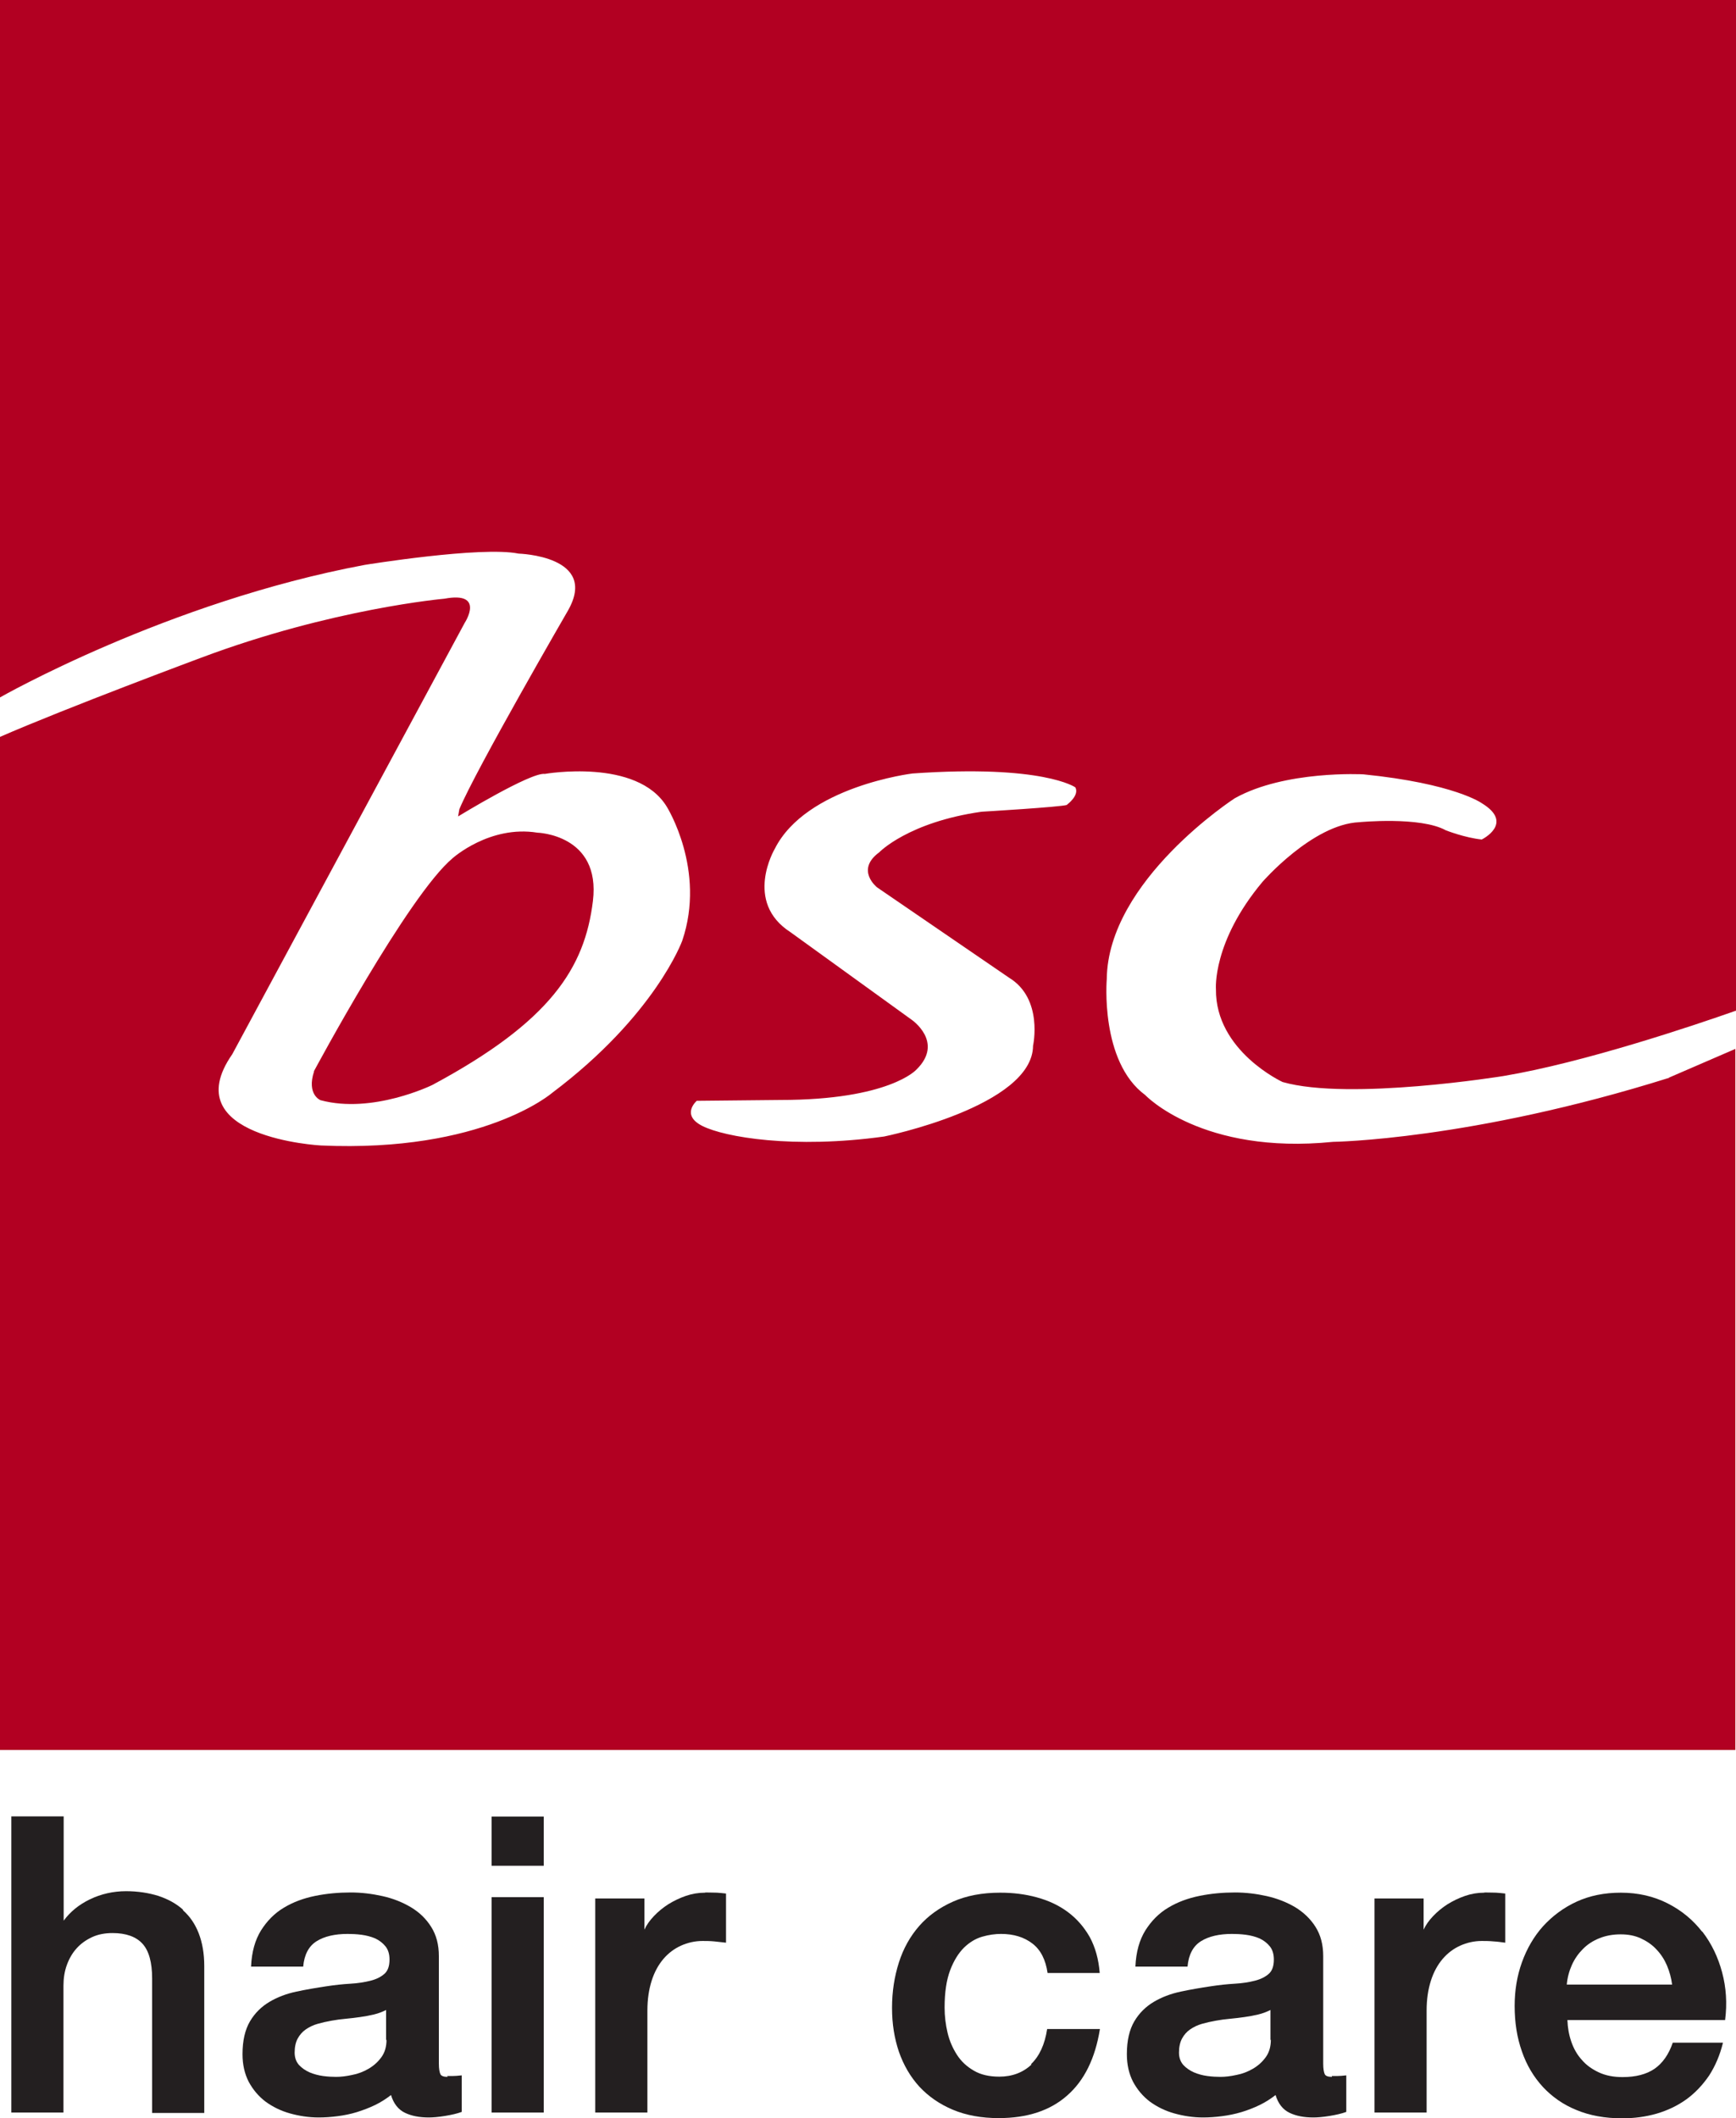 <?xml version="1.0" encoding="UTF-8"?> <svg xmlns="http://www.w3.org/2000/svg" id="Layer_2" viewBox="0 0 81.25 99.13"><defs><style>.cls-1{fill:#b20022;}.cls-2{fill:#231f20;}</style></defs><g id="Layer_1-2"><path class="cls-1" d="m78.13,50.44c-9.29,2.92-15.74,3-15.74,3-6.14.62-8.79-2.19-8.79-2.19-2.13-1.57-1.8-5.43-1.8-5.43.05-4.62,5.99-8.46,5.99-8.46,2.36-1.32,6.02-1.12,6.02-1.12,4.27.43,5.54,1.35,5.54,1.35,1.55.94,0,1.7,0,1.7-.79-.08-1.68-.43-1.68-.43-1.19-.66-4.06-.38-4.06-.38-2.18.1-4.52,2.79-4.52,2.79-2.36,2.82-2.18,5.03-2.18,5.03-.03,2.89,3.12,4.34,3.12,4.34,3.12.89,10.33-.28,10.33-.28,3.77-.63,8.93-2.37,10.89-3.06V0H0v32.64s7.82-4.47,17.06-6.2c0,0,5.46-.89,7.21-.53,0,0,3.78.1,2.31,2.67,0,0-4.32,7.46-5.08,9.29l-.06.34s3.4-2.08,4.06-1.99c0,0,4.32-.76,5.71,1.54,0,0,1.85,2.95.72,6.27,0,0-1.26,3.49-6.09,7.12,0,0-3.23,2.8-10.82,2.46,0,0-6.87-.36-4.15-4.27l10.88-20.19s.98-1.49-.95-1.13c0,0-5.25.46-11.38,2.76,0,0-6.29,2.34-9.45,3.72v47.4h81.25v-32.81l-3.12,1.35Zm-28.19-12.77c-.29.1-4,.32-4,.32-3.44.49-4.79,1.9-4.79,1.9-1.13.83-.1,1.64-.1,1.64l6.18,4.23c1.61.98,1.12,3.18,1.12,3.18-.02,2.84-6.97,4.25-6.97,4.25-4.25.59-7.46.03-8.5-.49-1.04-.52-.27-1.18-.27-1.18l3.91-.04c5.11,0,6.37-1.42,6.37-1.42,1.32-1.29-.23-2.34-.23-2.34l-5.66-4.09c-2.21-1.42-.74-3.9-.74-3.9,1.47-2.93,6.45-3.53,6.45-3.53,6.12-.43,7.62.65,7.62.65.2.38-.39.81-.39.81Z"></path><path class="cls-1" d="m14.7,50.14c-.36,1.09.3,1.35.3,1.35,2.44.66,5.23-.71,5.23-.71,5.54-2.97,7.14-5.48,7.52-8.61.38-3.12-2.6-3.2-2.6-3.2-2.23-.36-3.96,1.19-3.96,1.19-2.08,1.73-6.5,9.98-6.5,9.98Z"></path><path class="cls-2" d="m8.57,89.38c-.32-.29-.71-.5-1.16-.65-.45-.14-.96-.22-1.51-.22-.6,0-1.17.13-1.69.38-.52.25-.93.59-1.23,1v-4.88H.53v13.86h2.44v-5.94c0-.34.05-.67.16-.97.11-.3.26-.56.46-.78.2-.22.44-.39.72-.52s.6-.19.96-.19c.63,0,1.1.17,1.4.5.3.33.45.87.45,1.63v6.29h2.44v-6.88c0-.58-.09-1.09-.26-1.53-.17-.44-.42-.8-.74-1.08Z"></path><path class="cls-2" d="m20.95,97.2c-.18,0-.3-.04-.34-.13s-.07-.25-.07-.49v-5.03c0-.54-.12-.99-.36-1.37-.24-.38-.55-.68-.95-.92-.39-.23-.83-.41-1.33-.52-.49-.11-.99-.17-1.49-.17-.56,0-1.12.05-1.66.16-.54.11-1.03.29-1.46.55-.44.26-.79.62-1.07,1.06-.28.45-.44,1.01-.47,1.7h2.44c.05-.56.26-.96.63-1.19.37-.23.86-.34,1.45-.34.2,0,.42.01.65.04.23.03.45.09.64.17.19.09.35.21.48.37s.19.37.19.62c0,.31-.08.53-.24.67-.16.14-.37.25-.65.32s-.59.12-.94.14c-.35.02-.73.06-1.12.12-.47.07-.94.15-1.41.25-.47.1-.89.26-1.26.48-.37.22-.68.52-.91.91-.23.39-.35.9-.35,1.54,0,.49.1.92.29,1.29.2.37.46.68.79.93.33.24.71.43,1.14.55.43.12.88.19,1.34.19.29,0,.58-.02.89-.06.31-.04.61-.1.9-.19s.58-.2.85-.33c.27-.13.52-.29.75-.47.12.4.34.68.65.83.31.15.68.22,1.12.22.19,0,.44-.02.75-.07.31-.05.57-.11.79-.19v-1.71c-.18.02-.32.03-.42.03h-.26Zm-2.86-1.74c0,.33-.08.6-.24.82-.16.22-.36.4-.6.54-.24.14-.5.24-.77.29-.27.06-.52.09-.75.09-.18,0-.39-.01-.61-.04-.22-.03-.44-.09-.63-.17-.2-.09-.36-.2-.5-.35-.13-.15-.2-.34-.2-.58,0-.26.05-.48.14-.65.1-.18.22-.32.38-.43.16-.11.34-.2.55-.26.21-.06.43-.11.66-.15.22-.04.44-.07.67-.09.23-.02.45-.05.67-.08.22-.03.43-.07.64-.12.21-.05.39-.12.57-.21v1.41Z"></path><rect class="cls-2" x="23.01" y="85.02" width="2.44" height="2.3"></rect><rect class="cls-2" x="23.01" y="88.79" width="2.44" height="10.08"></rect><path class="cls-2" d="m33,88.58c-.31,0-.61.05-.9.15-.29.1-.56.23-.82.39-.25.16-.48.35-.67.55-.2.21-.35.42-.45.64v-1.46h-2.3v10.02h2.44v-4.77c0-.53.07-.99.2-1.4.13-.41.32-.75.55-1.02.23-.27.51-.48.82-.62.31-.14.65-.22,1.01-.22.16,0,.34,0,.55.02s.38.04.55.06v-2.3c-.16-.02-.3-.03-.42-.04-.12,0-.3-.01-.55-.01Z"></path><path class="cls-2" d="m48.28,96.62c-.4.38-.91.57-1.51.57-.47,0-.87-.09-1.19-.28-.33-.19-.59-.43-.79-.74-.2-.31-.35-.65-.44-1.03-.09-.38-.14-.78-.14-1.18,0-.72.09-1.3.26-1.75.17-.45.39-.8.65-1.06.26-.25.54-.42.85-.51.31-.09.61-.13.88-.13.59,0,1.08.15,1.47.45.39.3.62.76.71,1.38h2.44c-.05-.65-.21-1.21-.47-1.69-.27-.47-.61-.86-1.03-1.17-.42-.31-.89-.53-1.44-.68-.54-.15-1.11-.22-1.72-.22-.84,0-1.58.14-2.21.42-.63.28-1.16.66-1.58,1.14-.42.48-.74,1.05-.95,1.71-.21.66-.32,1.36-.32,2.12s.11,1.42.32,2.05c.22.63.54,1.18.96,1.64.43.46.95.82,1.57,1.08.62.26,1.34.39,2.14.39,1.34,0,2.41-.35,3.21-1.06.8-.7,1.31-1.74,1.53-3.11h-2.47c-.11.72-.36,1.27-.76,1.65Z"></path><path class="cls-2" d="m62.34,97.2c-.18,0-.3-.04-.34-.13s-.07-.25-.07-.49v-5.03c0-.54-.12-.99-.36-1.37-.24-.38-.56-.68-.95-.92-.39-.23-.84-.41-1.33-.52-.49-.11-.99-.17-1.49-.17-.56,0-1.12.05-1.66.16-.54.11-1.03.29-1.46.55-.44.26-.79.62-1.07,1.06-.28.45-.44,1.01-.47,1.7h2.44c.05-.56.26-.96.63-1.19s.86-.34,1.45-.34c.2,0,.42.01.65.04.23.03.45.09.64.17.19.09.35.21.48.37.13.16.19.37.19.62,0,.31-.08.53-.24.67-.16.14-.37.25-.65.32-.27.07-.59.12-.94.14-.35.02-.73.06-1.12.12-.47.07-.94.15-1.41.25-.47.1-.89.26-1.26.48-.37.22-.68.52-.91.91-.23.39-.35.9-.35,1.54,0,.49.1.92.29,1.29.2.37.46.68.79.93.33.24.71.43,1.14.55.43.12.88.19,1.34.19.29,0,.58-.02.89-.06.31-.04.61-.1.91-.19.3-.09.58-.2.85-.33.27-.13.52-.29.75-.47.12.4.34.68.65.83.31.15.68.22,1.12.22.19,0,.44-.02.75-.07.31-.05.57-.11.79-.19v-1.71c-.18.02-.32.03-.42.03h-.26Zm-2.86-1.74c0,.33-.08.6-.24.82-.16.22-.36.4-.6.54-.24.14-.5.24-.77.29-.27.06-.52.09-.75.09-.18,0-.39-.01-.61-.04-.23-.03-.44-.09-.63-.17-.2-.09-.36-.2-.5-.35-.13-.15-.2-.34-.2-.58,0-.26.05-.48.14-.65.1-.18.22-.32.38-.43.16-.11.34-.2.55-.26.21-.06.43-.11.66-.15.22-.04.44-.07.67-.09.23-.02.45-.05.67-.08.22-.03.43-.07.64-.12.21-.05.39-.12.57-.21v1.41Z"></path><path class="cls-2" d="m69.47,88.58c-.31,0-.61.05-.9.15-.29.1-.56.23-.82.39-.25.16-.48.35-.67.55-.2.21-.35.42-.45.64v-1.46h-2.3v10.02h2.44v-4.77c0-.53.07-.99.2-1.4.13-.41.32-.75.55-1.02.23-.27.51-.48.82-.62.31-.14.65-.22,1.01-.22.16,0,.34,0,.55.02.2.01.38.04.55.06v-2.3c-.16-.02-.3-.03-.42-.04-.12,0-.3-.01-.55-.01Z"></path><path class="cls-2" d="m79.66,90.4c-.43-.55-.96-.99-1.61-1.32-.65-.33-1.38-.5-2.19-.5-.77,0-1.46.14-2.07.42-.61.28-1.13.67-1.57,1.15-.43.48-.76,1.05-.99,1.69-.23.64-.34,1.32-.34,2.04,0,.78.11,1.48.34,2.13.22.64.55,1.19.98,1.66.43.46.95.83,1.57,1.08.62.26,1.34.39,2.14.39.56,0,1.1-.07,1.62-.22.51-.15.97-.37,1.39-.67.41-.3.76-.67,1.06-1.11.29-.45.51-.96.65-1.54h-2.35c-.19.56-.48.96-.85,1.22-.38.26-.88.39-1.5.39-.42,0-.79-.07-1.11-.22-.32-.15-.59-.34-.8-.59-.22-.24-.38-.53-.49-.85-.11-.32-.17-.66-.18-1.01h7.38c.1-.78.05-1.52-.14-2.23-.19-.71-.49-1.34-.92-1.9Zm-6.33,2.48c.03-.33.11-.63.24-.92.13-.29.31-.54.52-.75.22-.22.47-.38.77-.5.3-.12.63-.18.99-.18s.67.06.95.19c.28.13.53.3.73.52.21.22.37.47.49.75.12.29.2.58.24.89h-4.94Z"></path></g></svg> 